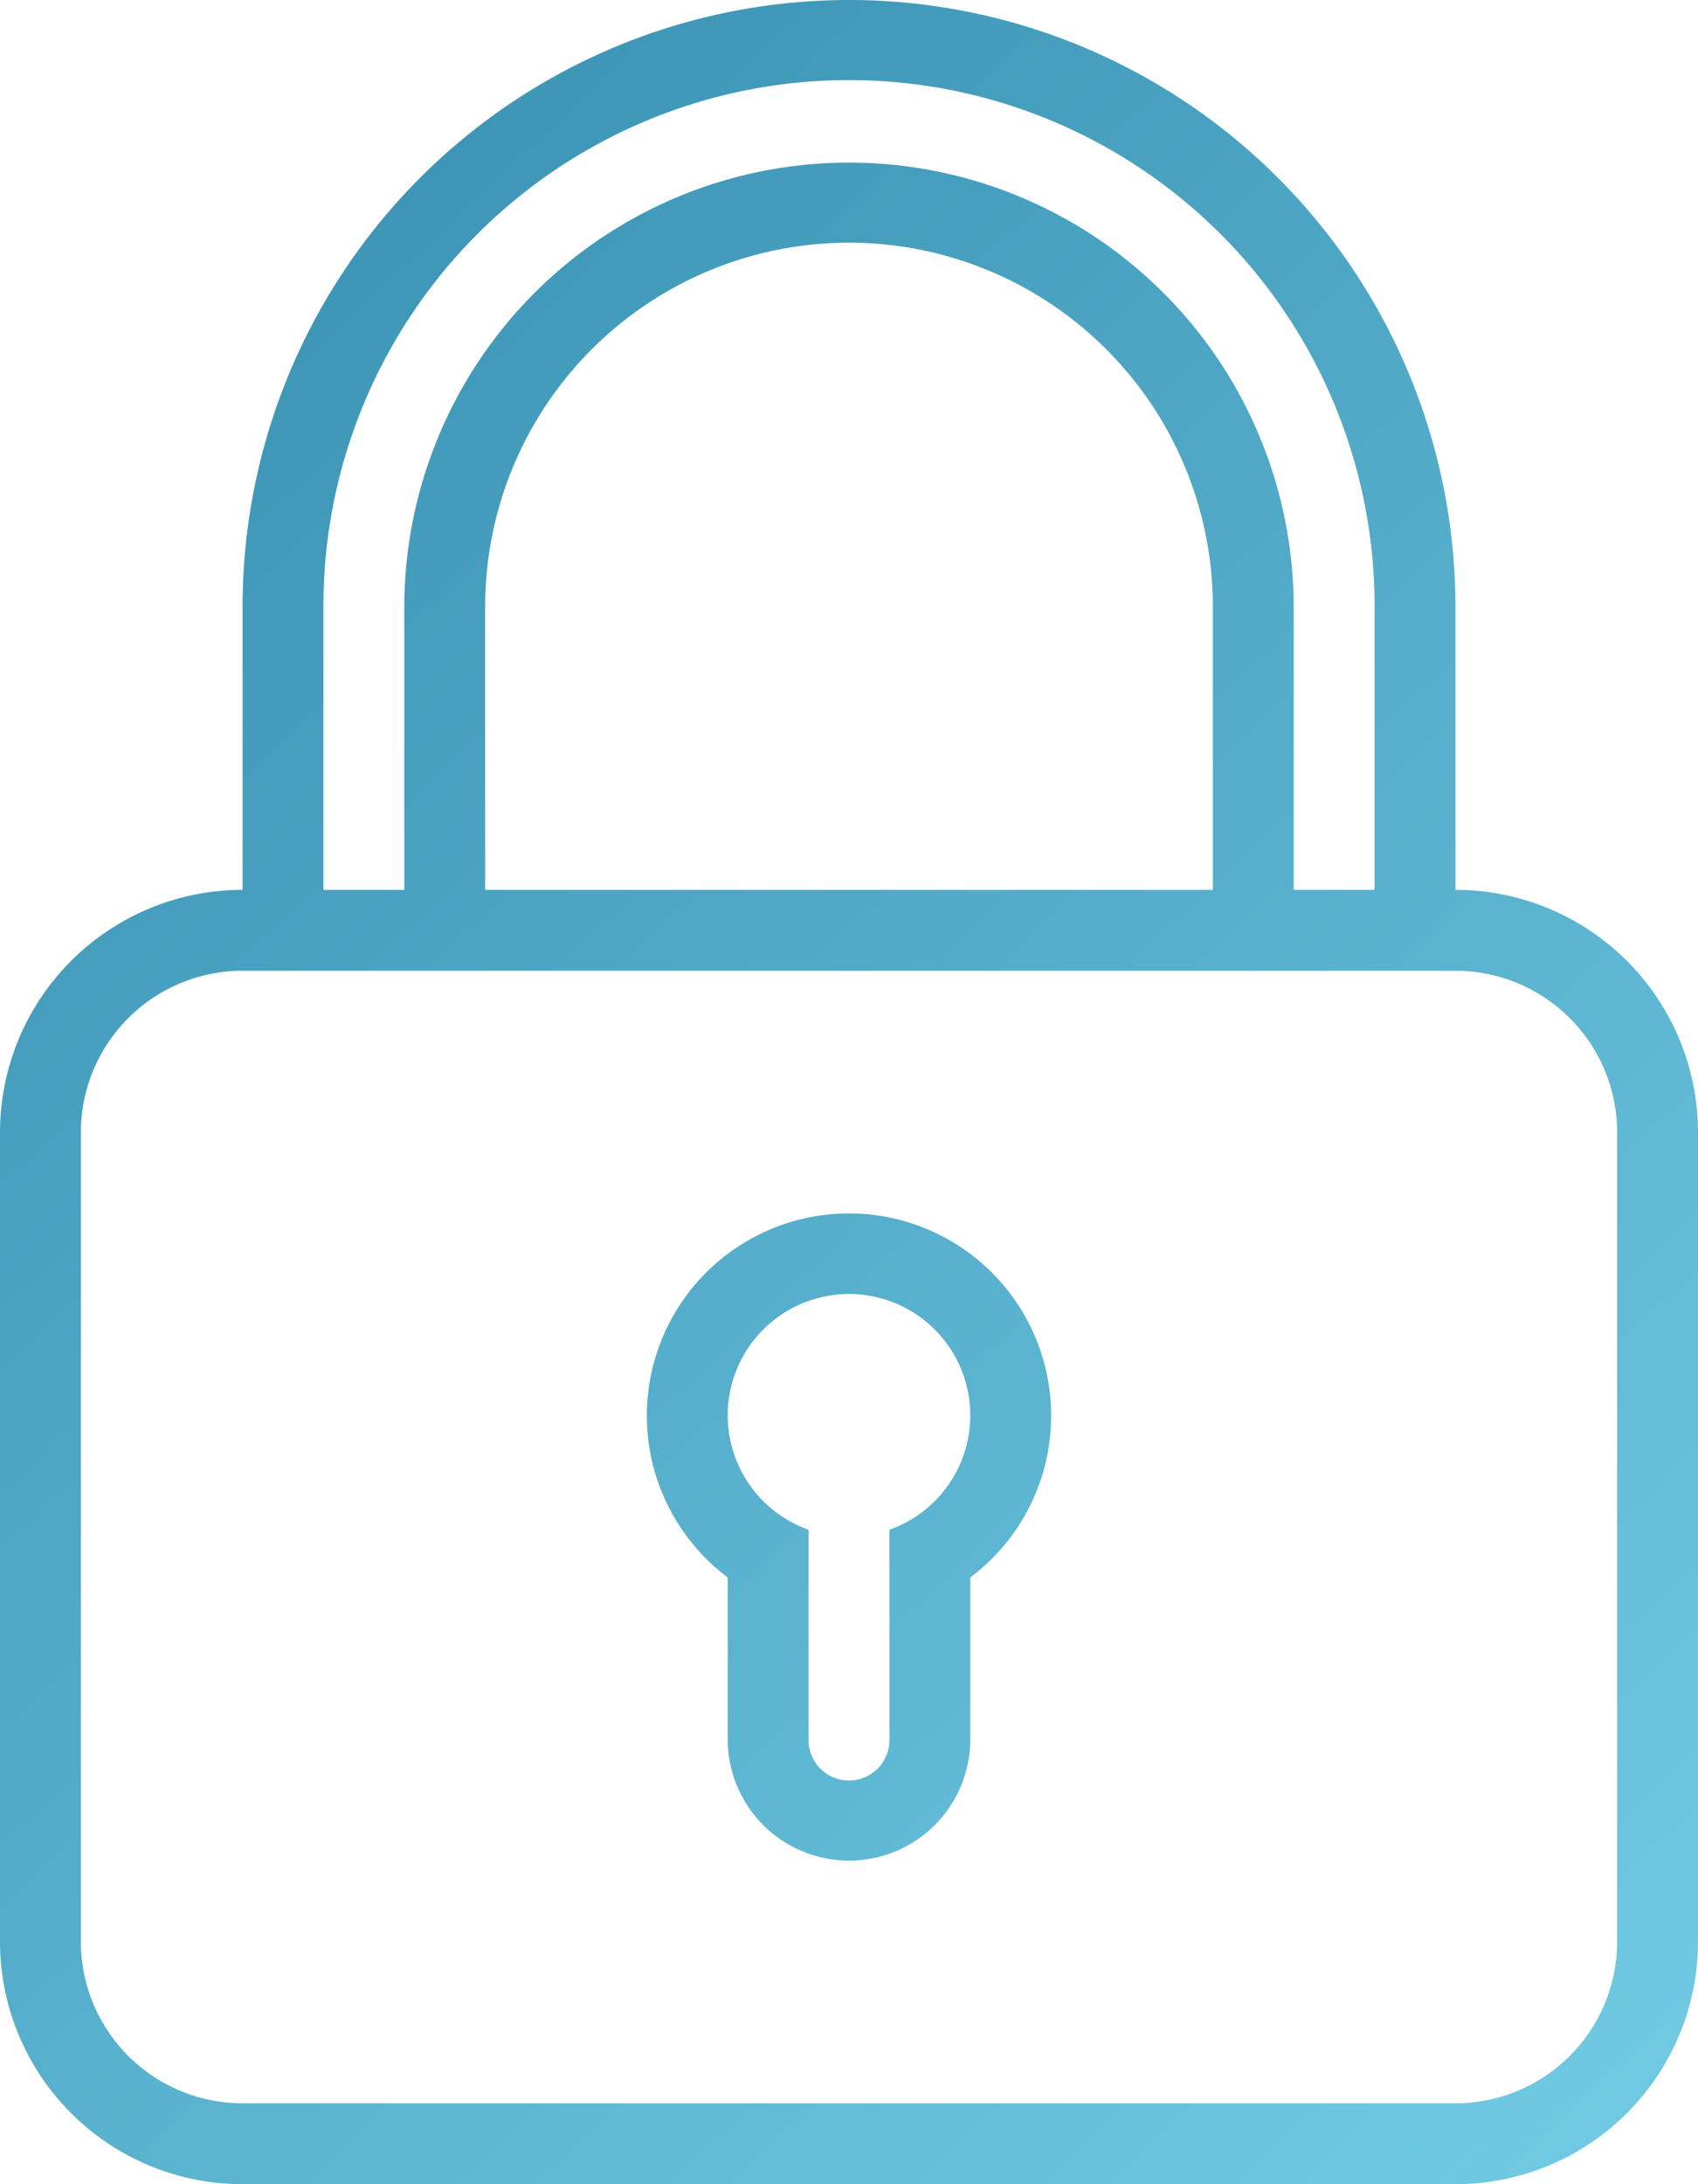 <svg id="Layer_1" data-name="Layer 1" xmlns="http://www.w3.org/2000/svg" xmlns:xlink="http://www.w3.org/1999/xlink" viewBox="0 0 21 27"><defs><style>.cls-1{fill-rule:evenodd;fill:url(#linear-gradient);}</style><linearGradient id="linear-gradient" x1="-0.63" y1="1.29" x2="31.64" y2="35.49" gradientUnits="userSpaceOnUse"><stop offset="0" stop-color="#2b82a6"/><stop offset="1" stop-color="#7ed9ef"/></linearGradient></defs><title>icon-114-lock</title><g id="Page-1"><g id="icon-114-lock"><path id="lock" class="cls-1" d="M16,21.91v2.6a.5.5,0,0,0,1,0v-2.6a1.5,1.5,0,1,0-1,0Zm-1,.59v2a1.5,1.5,0,0,0,3,0v-2a2.5,2.5,0,1,0-3,0ZM9,14V10.5a7.5,7.5,0,0,1,15,0V14a3,3,0,0,1,3,3V27a3,3,0,0,1-3,3H9a3,3,0,0,1-3-3V17a3,3,0,0,1,3-3Zm1,0V10.49a6.5,6.5,0,0,1,13,0V14H22V10.51a5.5,5.5,0,1,0-11,0V14Zm2,0V10.5a4.5,4.5,0,0,1,9,0V14ZM9,15a2,2,0,0,0-2,2V27a2,2,0,0,0,2,2H24a2,2,0,0,0,2-2V17a2,2,0,0,0-2-2Z" transform="translate(-6 -3)"/></g></g></svg>